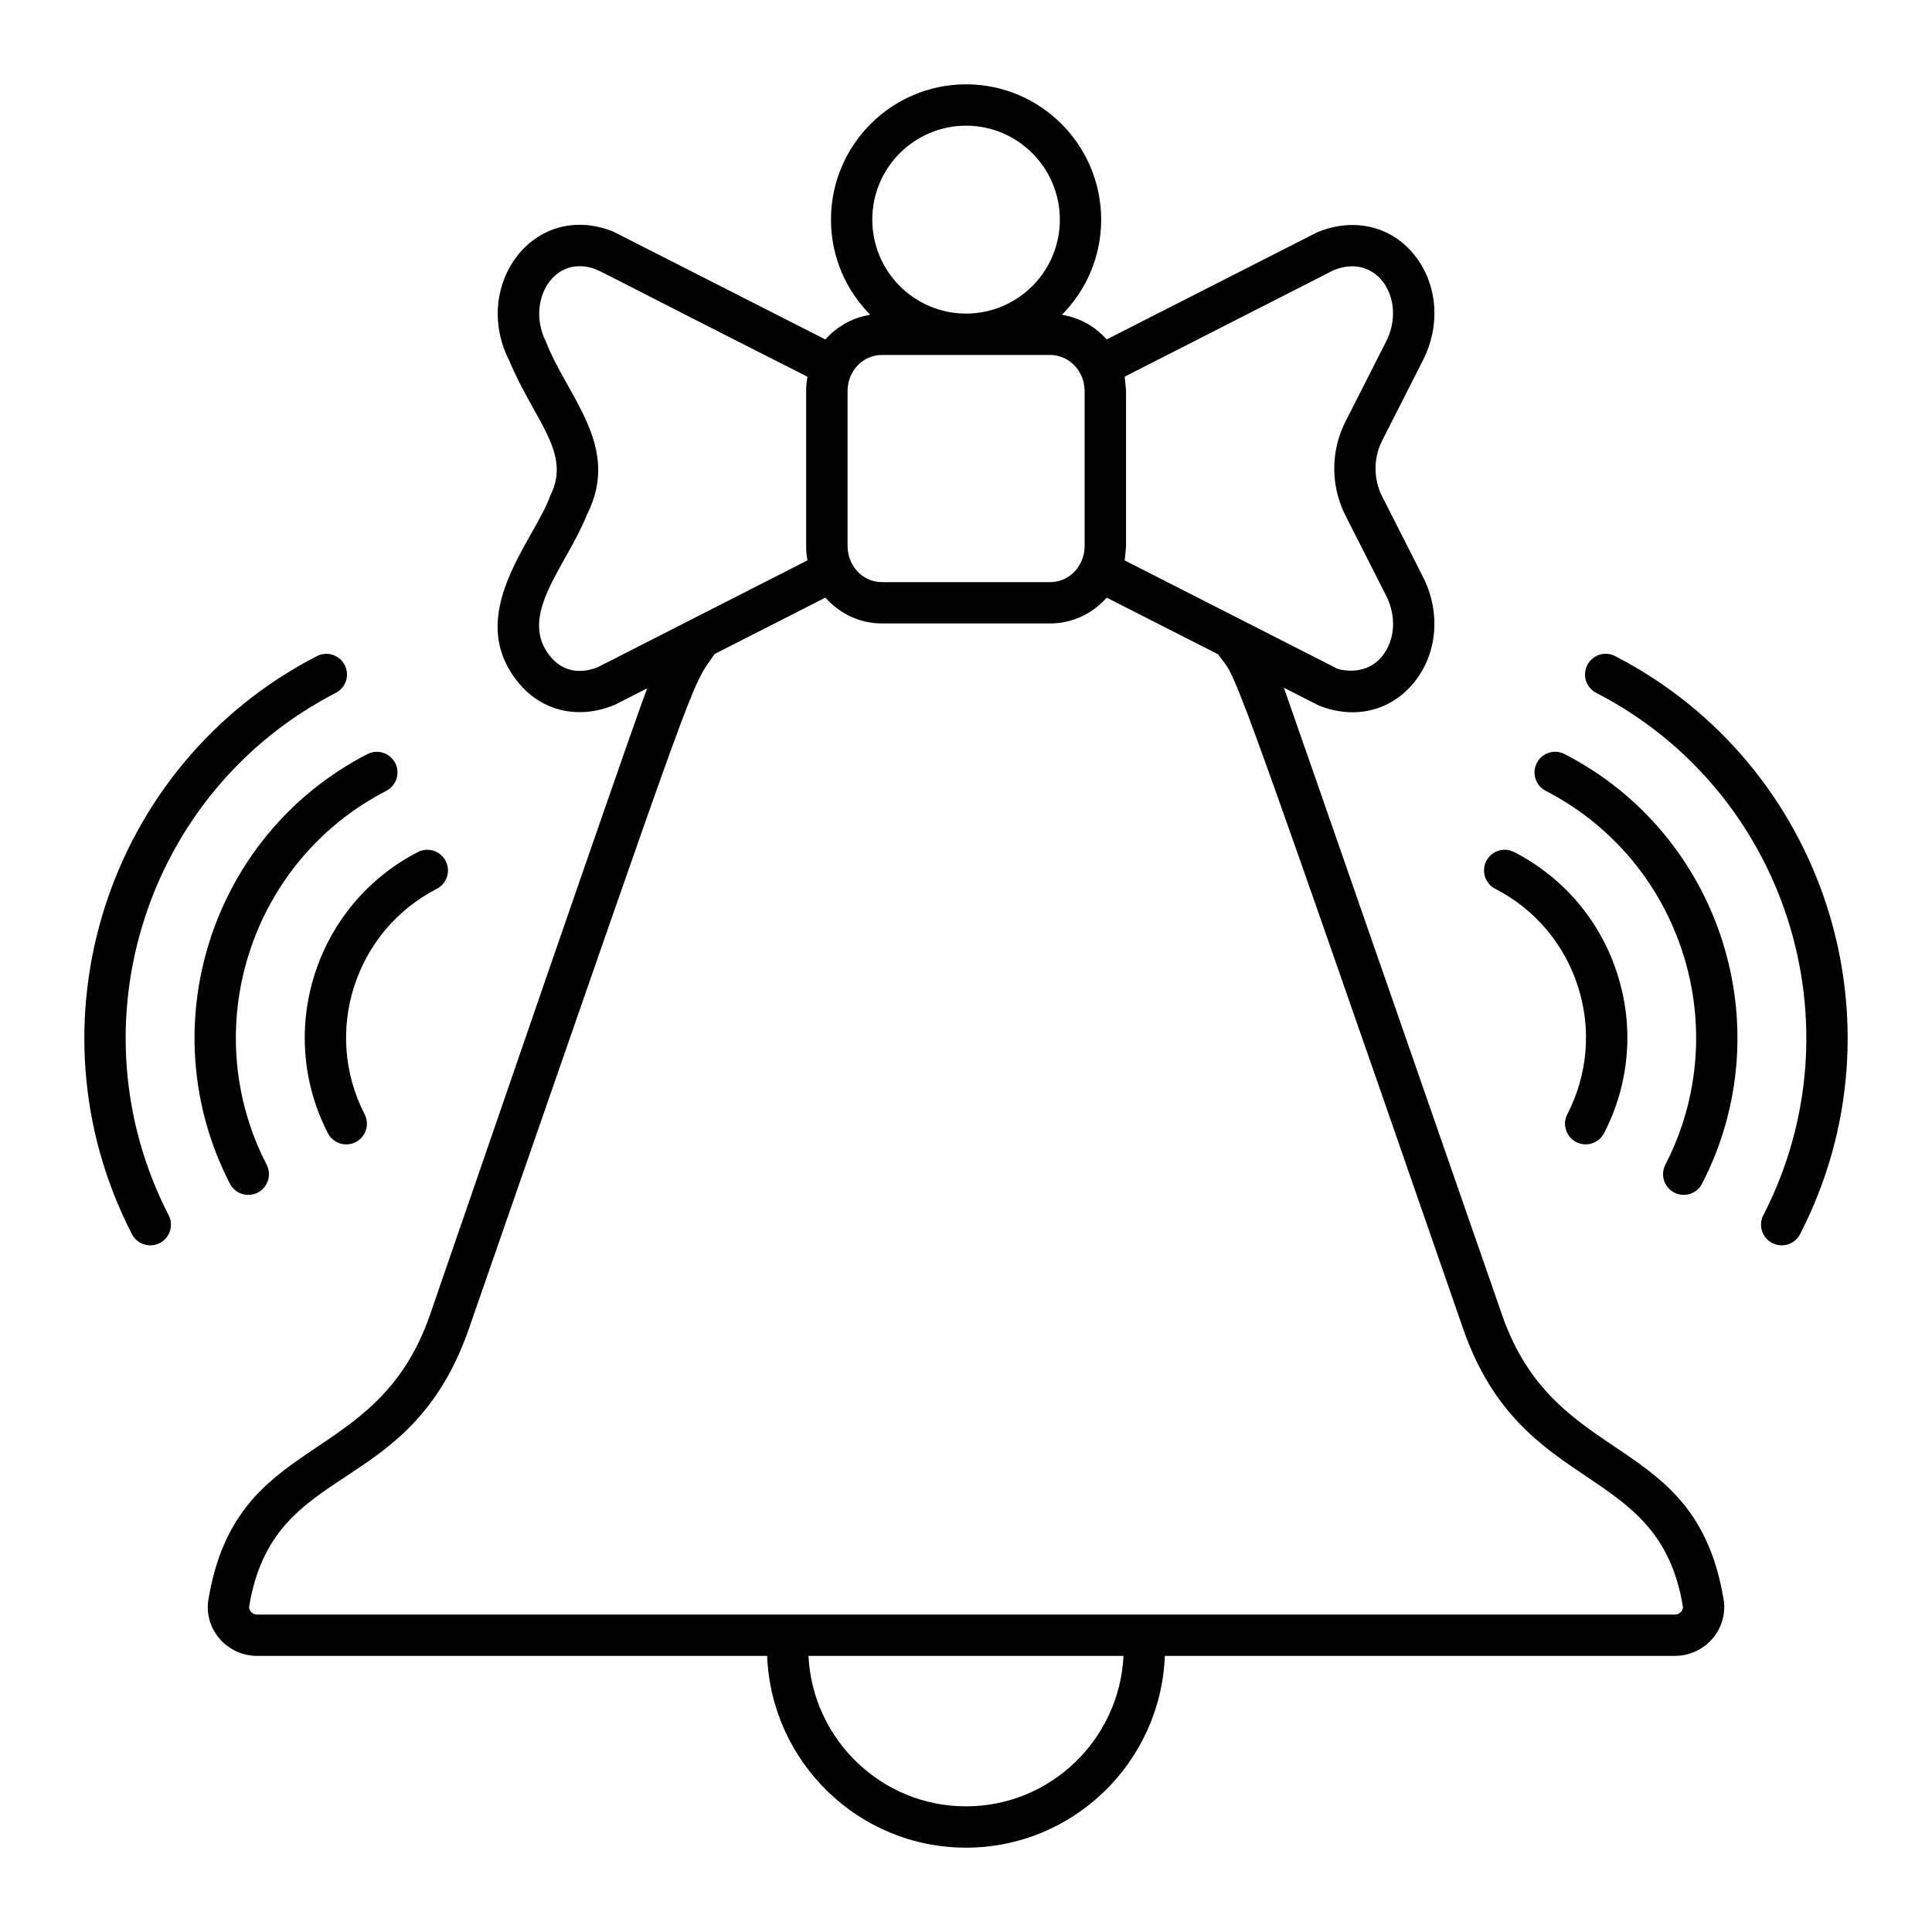 <?xml version="1.0" encoding="UTF-8"?>
<!-- Uploaded to: ICON Repo, www.svgrepo.com, Generator: ICON Repo Mixer Tools -->
<svg fill="#000000" width="800px" height="800px" version="1.1" viewBox="144 144 512 512" xmlns="http://www.w3.org/2000/svg">
 <g>
  <path d="m199.23 567.87c-0.605 3.676 0.441 7.434 2.879 10.312 2.504 2.953 6.152 4.644 10.02 4.644h135.17c1.094 28.203 24.277 50.824 52.699 50.824s51.605-22.621 52.695-50.824h135.18c3.859 0 7.5-1.691 10.012-4.641 2.438-2.875 3.492-6.633 2.887-10.312-7.406-44.703-44.371-34.355-58.656-75.254-0.254-0.742-57.551-165.62-57.875-166.36l9.266 4.711c9.855 3.906 19.246 1.191 25.176-6.039 6.246-7.633 7.207-18.629 2.438-28.016l-10.895-21.465c-2.254-4.559-2.254-10.004-0.027-14.512l10.926-21.52c4.769-9.391 3.809-20.387-2.438-28.02-6.512-7.945-16.578-9.617-25.641-5.828l-55.762 28.383c-3.027-3.422-7.16-5.789-11.871-6.527 6.422-6.484 10.406-15.395 10.406-25.227 0-19.77-16.059-35.852-35.801-35.852-19.746 0-35.801 16.082-35.801 35.852 0 9.832 3.981 18.746 10.406 25.227-4.719 0.742-8.855 3.113-11.883 6.539l-56.242-28.605c-20.961-8.348-37.617 14.156-27.617 34.055 6.894 16.406 16.676 24.641 10.926 35.98-4.117 11.777-23.215 31.539-8.391 49.559 6.082 7.398 15.738 9.91 25.547 5.809l8.57-4.363c-0.637 1.434-6.555 17.754-57.641 166.22-14.352 41.031-51.195 30.484-58.656 75.246zm200.77 54.828c-22.383 0-40.664-17.711-41.746-39.871h83.488c-1.078 22.16-19.359 39.871-41.742 39.871zm42.055-378.88 55.488-28.27c11.688-4.637 19.289 8.133 13.812 18.918l-10.953 21.578c-3.75 7.594-3.75 16.664 0.027 24.316l10.926 21.52v0.004c2.801 5.516 2.352 11.844-1.141 16.113-4.93 6.004-12.922 2.981-12.191 3.004-0.008 0-0.016 0-0.016 0.004l-55.953-28.484c0.066-0.352 0.355-3.727 0.355-3.809v-41.086c0.004-0.074-0.289-3.465-0.355-3.809zm-42.039-66.512c13.703 0 24.852 11.168 24.852 24.898s-11.145 24.898-24.852 24.898c-13.703 0-24.852-11.168-24.852-24.898s11.145-24.898 24.852-24.898zm-31.402 70.324c0-5.312 4.047-9.559 9.113-9.559h44.578c4.922 0 8.988 4.094 9.129 9.305v41.594c-0.133 5.008-4.008 9.301-9.129 9.301h-44.578c-5.227 0-9.113-4.453-9.113-9.555zm-66.156 73.164c-5.301 2.106-9.633 0.801-12.594-2.793-8.914-10.836 4.258-23.898 9.703-37.648 9.125-18.012-5.188-31.047-10.918-45.871-5.117-10.176 1.547-22.449 12.129-19.492 2.535 0.781 1.137 0.465 57.203 28.844-0.188 1.098-0.34 2.211-0.34 3.359v41.945c0 1.152 0.152 2.266 0.34 3.363zm13.152 5.566c-0.016 0.035-0.016 0.027-0.016 0.008zm17.797-9.059 29.332-14.93c3.68 4.164 9 6.848 14.988 6.848h44.578c5.981 0 11.297-2.68 14.98-6.84l29.531 15.02c5.344 7.875-0.457-9.812 64.965 178.84 15.645 44.75 51.789 34.762 58.184 73.418 0.105 0.645-0.18 1.141-0.43 1.441-0.199 0.234-0.758 0.777-1.66 0.777h-375.74c-0.906 0-1.461-0.543-1.66-0.777-0.258-0.301-0.535-0.797-0.43-1.438 6.523-39.266 42.23-27.816 58.176-73.418 62.672-180.33 58.465-169.21 65.188-178.95z"/>
  <path d="m572.03 317.88c-2.715-1.398-5.988-0.328-7.379 2.356-1.383 2.688-0.328 5.992 2.359 7.375 50.375 25.961 70.242 88.062 44.289 138.43-1.383 2.691-0.328 5.992 2.359 7.375 2.703 1.387 5.992 0.324 7.379-2.356 28.719-55.738 6.731-124.45-49.008-153.18z"/>
  <path d="m551.27 346.2c-1.383 2.691-0.328 5.992 2.359 7.375 36.059 18.582 50.285 63.035 31.703 99.094-1.383 2.688-0.328 5.988 2.359 7.371 2.723 1.398 6.004 0.305 7.379-2.359 21.34-41.426 5-92.492-36.422-113.84-2.711-1.391-5.988-0.332-7.379 2.356z"/>
  <path d="m537.89 372.16c-1.383 2.691-0.328 5.992 2.359 7.375 10.531 5.43 18.316 14.633 21.934 25.914 3.609 11.285 2.602 23.297-2.824 33.832-1.383 2.691-0.328 5.992 2.359 7.375 2.703 1.387 5.992 0.324 7.379-2.356 6.766-13.133 8.016-28.117 3.516-42.188-4.508-14.07-14.211-25.543-27.344-32.312-2.707-1.391-5.988-0.324-7.379 2.359z"/>
  <path d="m227.97 317.88c-55.73 28.727-77.723 97.441-49.008 153.18 1.379 2.668 4.66 3.758 7.379 2.359 2.688-1.383 3.742-4.684 2.359-7.371-25.949-50.375-6.082-112.47 44.289-138.43 2.688-1.383 3.742-4.688 2.359-7.375-1.391-2.688-4.664-3.754-7.379-2.359z"/>
  <path d="m241.35 343.85c-41.422 21.344-57.766 72.414-36.422 113.84 1.379 2.668 4.66 3.758 7.379 2.359 2.688-1.383 3.742-4.684 2.359-7.371-18.582-36.059-4.356-80.512 31.703-99.094 2.688-1.383 3.742-4.684 2.359-7.375-1.391-2.688-4.672-3.746-7.379-2.356z"/>
  <path d="m254.73 369.81c-27.102 13.965-37.797 47.387-23.836 74.496 1.379 2.66 4.644 3.754 7.379 2.363 2.688-1.387 3.742-4.688 2.359-7.375-11.203-21.746-2.625-48.547 19.117-59.75 2.688-1.383 3.742-4.684 2.359-7.375-1.387-2.688-4.66-3.754-7.379-2.359z"/>
 </g>
</svg>